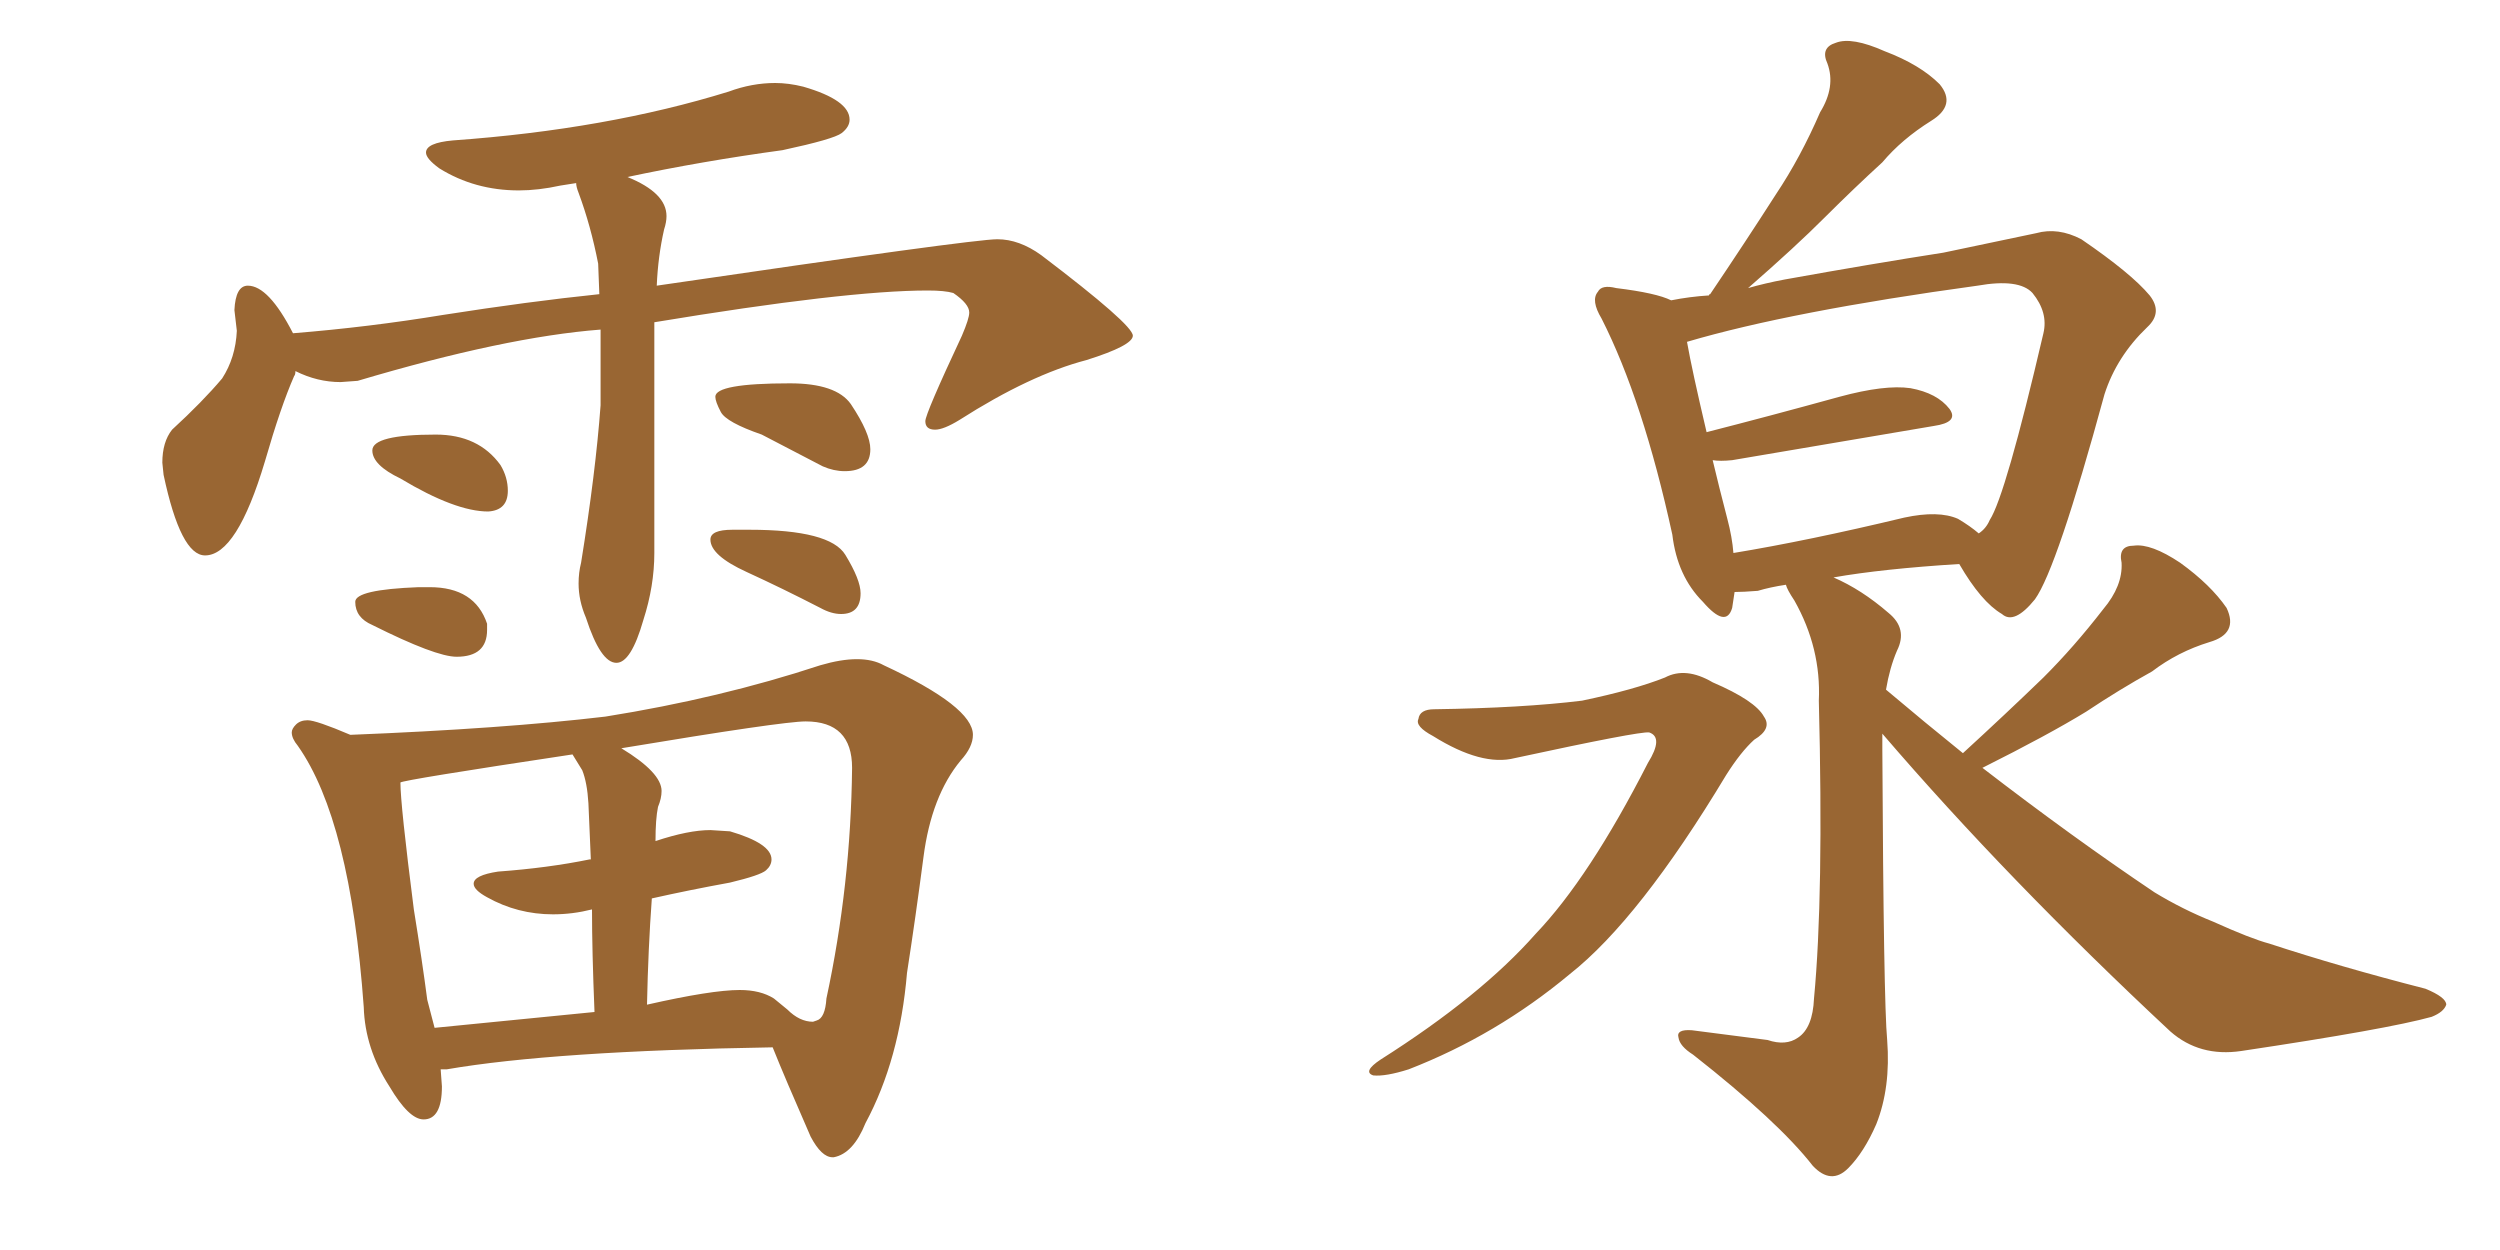 <svg xmlns="http://www.w3.org/2000/svg" xmlns:xlink="http://www.w3.org/1999/xlink" width="300" height="150"><path fill="#996633" padding="10" d="M73.97 79.54L73.97 79.54Q72.07 79.54 70.31 74.12L70.31 74.12Q69.43 72.07 69.43 70.02L69.43 70.02Q69.43 68.70 69.73 67.53L69.73 67.53Q71.48 56.69 72.07 48.63L72.07 48.63L72.07 39.55Q60.64 40.43 42.92 45.70L42.92 45.70L40.87 45.85Q38.09 45.85 35.45 44.53L35.45 44.53Q35.45 44.97 35.30 45.12L35.30 45.12Q33.69 48.78 31.79 55.37L31.79 55.37Q28.42 66.65 24.61 66.65L24.61 66.65Q21.68 66.65 19.63 56.98L19.63 56.98L19.48 55.52Q19.48 53.03 20.65 51.56L20.65 51.56Q24.32 48.19 26.66 45.41L26.66 45.41Q28.27 42.92 28.42 39.70L28.42 39.70L28.13 37.21Q28.27 34.28 29.74 34.28L29.74 34.28Q32.23 34.28 35.16 39.99L35.16 39.99Q44.24 39.26 53.17 37.79L53.17 37.79Q63.43 36.18 71.92 35.30L71.92 35.30L71.78 31.64Q70.90 27.10 69.43 23.14L69.43 23.14Q69.14 22.41 69.14 21.97L69.14 21.97L67.24 22.27Q64.60 22.85 62.26 22.85L62.26 22.85Q56.98 22.85 52.73 20.21L52.73 20.21Q51.12 19.04 51.12 18.31L51.12 18.31Q51.12 17.14 54.35 16.85L54.35 16.85Q72.80 15.53 87.45 10.99L87.45 10.99Q90.23 9.96 93.02 9.96L93.02 9.96Q94.63 9.96 96.39 10.40L96.39 10.40Q101.95 12.01 101.95 14.36L101.95 14.36Q101.95 15.23 101.00 15.97Q100.05 16.70 93.90 18.02L93.90 18.02Q84.23 19.34 75.29 21.24L75.29 21.24Q79.98 23.14 79.98 25.93L79.98 25.93Q79.98 26.66 79.69 27.54L79.69 27.54Q78.96 30.76 78.81 34.28L78.81 34.28Q116.75 28.71 119.68 28.71L119.68 28.71Q122.31 28.71 124.95 30.62L124.95 30.62Q135.94 38.96 135.94 40.28L135.94 40.28Q135.94 41.46 130.37 43.21L130.37 43.21Q123.63 44.97 115.14 50.39L115.14 50.39Q113.23 51.56 112.21 51.56L112.21 51.56Q111.04 51.56 111.04 50.54L111.04 50.54Q111.04 49.66 115.43 40.28L115.43 40.28Q116.31 38.23 116.31 37.50L116.31 37.50Q116.31 36.47 114.40 35.16L114.40 35.16Q113.38 34.86 111.33 34.86L111.33 34.86Q101.51 34.86 78.52 38.67L78.52 38.67L78.52 66.36Q78.52 70.31 77.20 74.41L77.20 74.41Q75.73 79.54 73.97 79.54ZM58.59 61.38L58.59 61.38Q54.64 61.38 48.05 57.42L48.05 57.42Q44.68 55.81 44.68 54.05L44.68 54.05Q44.68 52.15 52.29 52.15L52.29 52.15Q57.42 52.15 60.06 55.81L60.06 55.81Q60.94 57.28 60.94 58.89L60.94 58.89Q60.94 61.23 58.59 61.38ZM54.79 78.81L54.79 78.81Q52.29 78.81 44.68 75L44.68 75Q42.63 74.12 42.63 72.22L42.63 72.22Q42.63 70.75 50.24 70.46L50.24 70.46L51.56 70.46Q56.98 70.46 58.45 74.85L58.45 74.85L58.45 75.59Q58.45 78.81 54.79 78.81ZM101.37 56.54L101.37 56.54Q100.05 56.54 98.73 55.96L98.73 55.96L91.41 52.15Q87.16 50.68 86.50 49.44Q85.84 48.19 85.84 47.61L85.84 47.61Q85.84 46.00 94.78 46.00L94.78 46.00Q100.34 46.00 102.10 48.49L102.10 48.49Q104.44 52.00 104.44 53.91L104.44 53.91Q104.44 56.54 101.37 56.54ZM100.93 73.68L100.93 73.68Q99.76 73.68 98.44 72.95L98.44 72.95Q93.90 70.61 89.58 68.63Q85.25 66.65 85.25 64.75L85.25 64.75Q85.25 63.57 87.89 63.57L87.89 63.57L89.94 63.57Q99.61 63.57 101.44 66.58Q103.27 69.58 103.27 71.19L103.27 71.19Q103.27 73.68 100.93 73.68ZM100.05 138.87L100.05 138.87L99.90 138.87Q98.58 138.87 97.27 136.38L97.27 136.38Q94.19 129.35 92.72 125.68L92.72 125.68Q66.36 126.12 53.61 128.32L53.61 128.32L52.88 128.32L53.03 130.37Q53.03 134.33 50.83 134.33L50.83 134.33Q49.07 134.33 46.73 130.37L46.73 130.37Q43.80 125.83 43.65 120.85L43.65 120.85Q42.04 98.44 35.74 89.50L35.74 89.50Q35.01 88.62 35.01 87.89L35.01 87.89Q35.01 87.45 35.52 86.94Q36.04 86.43 36.91 86.43L36.91 86.43Q37.94 86.43 42.04 88.18L42.04 88.18Q60.35 87.45 72.66 85.99L72.66 85.99Q86.43 83.79 98.44 79.83L98.44 79.83Q100.93 79.10 102.83 79.10L102.83 79.10Q104.74 79.10 106.05 79.83L106.05 79.83Q116.75 84.81 116.75 88.18L116.75 88.18Q116.75 89.65 115.28 91.26L115.28 91.26Q111.77 95.51 110.82 102.83Q109.86 110.16 108.84 116.75L108.84 116.75Q107.96 127.15 103.86 134.77L103.86 134.77Q102.39 138.43 100.05 138.87ZM97.56 122.61L97.56 122.61L98.00 122.46Q99.02 122.17 99.17 119.82L99.17 119.82Q102.10 106.20 102.25 92.14L102.25 92.14Q102.25 86.57 96.68 86.57L96.68 86.57Q93.90 86.57 74.56 89.79L74.56 89.79Q79.39 92.72 79.39 94.92L79.39 94.92Q79.39 95.80 78.96 96.83L78.96 96.83Q78.66 98.29 78.66 100.93L78.66 100.93Q82.62 99.61 85.25 99.61L85.25 99.61L87.60 99.76Q92.58 101.22 92.58 103.13L92.58 103.13Q92.58 103.86 91.92 104.44Q91.26 105.03 87.60 105.91L87.60 105.91Q82.76 106.79 78.22 107.81L78.22 107.81Q77.78 113.82 77.64 120.56L77.64 120.56Q85.40 118.80 88.77 118.80L88.77 118.80Q91.26 118.80 92.87 119.82L92.87 119.82L94.48 121.14Q95.95 122.61 97.56 122.61ZM51.27 119.97L52.15 123.34L71.34 121.44Q71.04 114.11 71.04 109.13L71.04 109.13Q68.70 109.72 66.36 109.72L66.36 109.72Q62.11 109.72 58.45 107.67L58.45 107.67Q56.84 106.79 56.84 106.05L56.84 106.05Q56.84 105.03 59.77 104.59L59.77 104.59Q65.77 104.15 70.75 103.13L70.75 103.13L70.90 103.13L70.61 96.39Q70.46 93.90 69.87 92.43L69.87 92.43L68.70 90.53Q48.34 93.60 48.05 93.90L48.05 93.90Q48.05 96.53 49.66 109.13L49.66 109.13Q50.68 115.43 51.27 119.97L51.27 119.97ZM172.12 85.11L172.12 85.11Q182.67 84.96 189.84 84.08L189.84 84.08Q196.14 82.76 199.80 81.30L199.80 81.30Q202.29 79.98 205.52 81.88L205.52 81.88Q210.64 84.08 211.67 85.99L211.67 85.99Q212.70 87.45 210.50 88.77L210.50 88.77Q208.89 90.23 207.13 93.02L207.13 93.02Q196.73 110.30 188.38 116.89L188.38 116.89Q179.59 124.22 169.04 128.32L169.04 128.32Q166.26 129.20 164.79 129.05L164.79 129.05Q163.48 128.61 165.67 127.15L165.67 127.15Q177.69 119.53 184.28 112.06L184.28 112.06Q190.72 105.32 197.75 91.55L197.75 91.55Q199.66 88.48 197.90 87.89L197.90 87.89Q196.73 87.74 181.79 90.97L181.79 90.97Q177.83 91.99 171.97 88.33L171.97 88.33Q169.78 87.16 170.21 86.28L170.21 86.28Q170.36 85.11 172.12 85.11ZM235.55 90.38L235.55 90.38Q240.67 85.69 245.21 81.30L245.21 81.30Q248.88 77.64 252.39 73.10L252.39 73.10Q254.74 70.31 254.59 67.53L254.59 67.53Q254.15 65.48 256.05 65.48L256.05 65.48Q258.11 65.19 261.62 67.53L261.62 67.53Q265.28 70.17 267.19 72.95L267.19 72.95Q268.65 76.03 265.14 77.05L265.14 77.05Q261.33 78.22 258.25 80.57L258.25 80.57Q254.30 82.76 250.34 85.40L250.34 85.40Q245.80 88.18 237.89 92.14L237.89 92.14Q248.73 100.49 258.54 107.08L258.54 107.08Q261.91 109.13 265.58 110.60L265.58 110.60Q270.12 112.65 272.31 113.23L272.31 113.23Q280.81 116.02 291.06 118.65L291.06 118.65Q293.55 119.68 293.55 120.56L293.55 120.56Q293.26 121.44 291.80 122.02L291.80 122.02Q286.52 123.49 268.95 126.12L268.95 126.12Q263.96 126.86 260.45 123.78L260.45 123.78Q240.97 105.62 225.88 88.04L225.88 88.04Q225.88 88.92 225.88 89.94L225.88 89.94Q226.03 120.26 226.46 124.80L226.46 124.80Q226.90 130.52 225.15 134.91L225.15 134.91Q223.68 138.28 221.78 140.19L221.78 140.19Q219.73 142.24 217.53 139.89L217.53 139.89Q213.43 134.62 203.17 126.56L203.17 126.56Q201.56 125.54 201.42 124.51L201.42 124.51Q201.12 123.49 203.03 123.63L203.03 123.63Q207.57 124.22 212.11 124.80L212.11 124.80Q214.31 125.54 215.77 124.51L215.77 124.51Q217.53 123.34 217.68 119.82L217.68 119.82Q218.85 107.52 218.26 84.08L218.26 84.08Q218.55 77.78 215.33 72.07L215.33 72.07Q214.45 70.75 214.31 70.17L214.31 70.17Q212.40 70.46 210.94 70.90L210.94 70.90Q209.18 71.04 208.15 71.04L208.15 71.04Q208.01 72.07 207.86 72.95L207.86 72.95Q207.13 75.44 204.35 72.22L204.35 72.22Q201.27 69.14 200.68 64.16L200.68 64.16Q197.17 48.05 192.19 38.23L192.19 38.23Q190.87 36.04 191.75 35.01L191.75 35.01Q192.19 34.13 193.95 34.57L193.95 34.57Q198.78 35.16 200.54 36.04L200.54 36.04Q202.73 35.60 205.08 35.45L205.08 35.45Q205.08 35.30 205.22 35.30L205.22 35.30Q209.47 29.00 213.13 23.29L213.13 23.29Q216.06 18.90 218.41 13.48L218.41 13.48Q220.31 10.40 219.29 7.62L219.29 7.62Q218.41 5.71 220.31 5.13L220.31 5.13Q222.22 4.39 226.17 6.15L226.17 6.15Q230.42 7.76 232.76 10.11L232.76 10.11Q234.81 12.60 231.74 14.50L231.74 14.50Q228.22 16.70 225.88 19.48L225.88 19.48Q222.51 22.56 218.99 26.07L218.99 26.07Q215.48 29.59 209.77 34.57L209.77 34.57Q211.82 33.98 214.16 33.54L214.16 33.54Q224.71 31.64 233.20 30.32L233.20 30.32Q239.50 29.00 244.34 27.98L244.34 27.98Q246.97 27.25 249.76 28.71L249.76 28.71Q255.76 32.81 257.96 35.45L257.96 35.45Q259.57 37.50 257.67 39.26L257.67 39.26Q254.00 42.77 252.54 47.31L252.54 47.31L252.54 47.31Q246.83 68.26 244.19 71.92L244.19 71.92Q241.70 75 240.23 73.68L240.23 73.68Q237.74 72.22 235.11 67.68L235.11 67.68Q225.88 68.26 220.02 69.29L220.02 69.29Q223.39 70.75 226.61 73.54L226.61 73.54Q228.96 75.44 227.64 78.08L227.64 78.08Q226.76 80.13 226.32 82.76L226.32 82.76Q231.01 86.72 235.55 90.38ZM234.96 62.26L234.96 62.26L234.96 62.26Q236.43 63.13 237.45 64.01L237.45 64.01Q238.33 63.43 238.77 62.40L238.77 62.40Q240.67 59.47 245.21 39.99L245.21 39.99Q245.80 37.50 243.90 35.16L243.90 35.16Q242.29 33.40 237.30 34.28L237.30 34.28Q214.89 37.35 202.44 41.02L202.44 41.02Q203.03 44.38 204.79 51.86L204.79 51.86Q212.26 49.95 220.75 47.61L220.75 47.61Q226.17 46.14 229.25 46.58L229.25 46.58Q232.47 47.17 233.94 49.07L233.94 49.07Q235.11 50.68 232.03 51.12L232.03 51.12Q221.63 52.88 207.86 55.22L207.86 55.22Q206.40 55.37 205.52 55.22L205.52 55.22Q206.25 58.30 207.28 62.26L207.28 62.26Q207.86 64.45 208.01 66.36L208.01 66.36Q216.94 64.89 228.52 62.11L228.52 62.11Q232.62 61.23 234.96 62.26Z"/></svg>